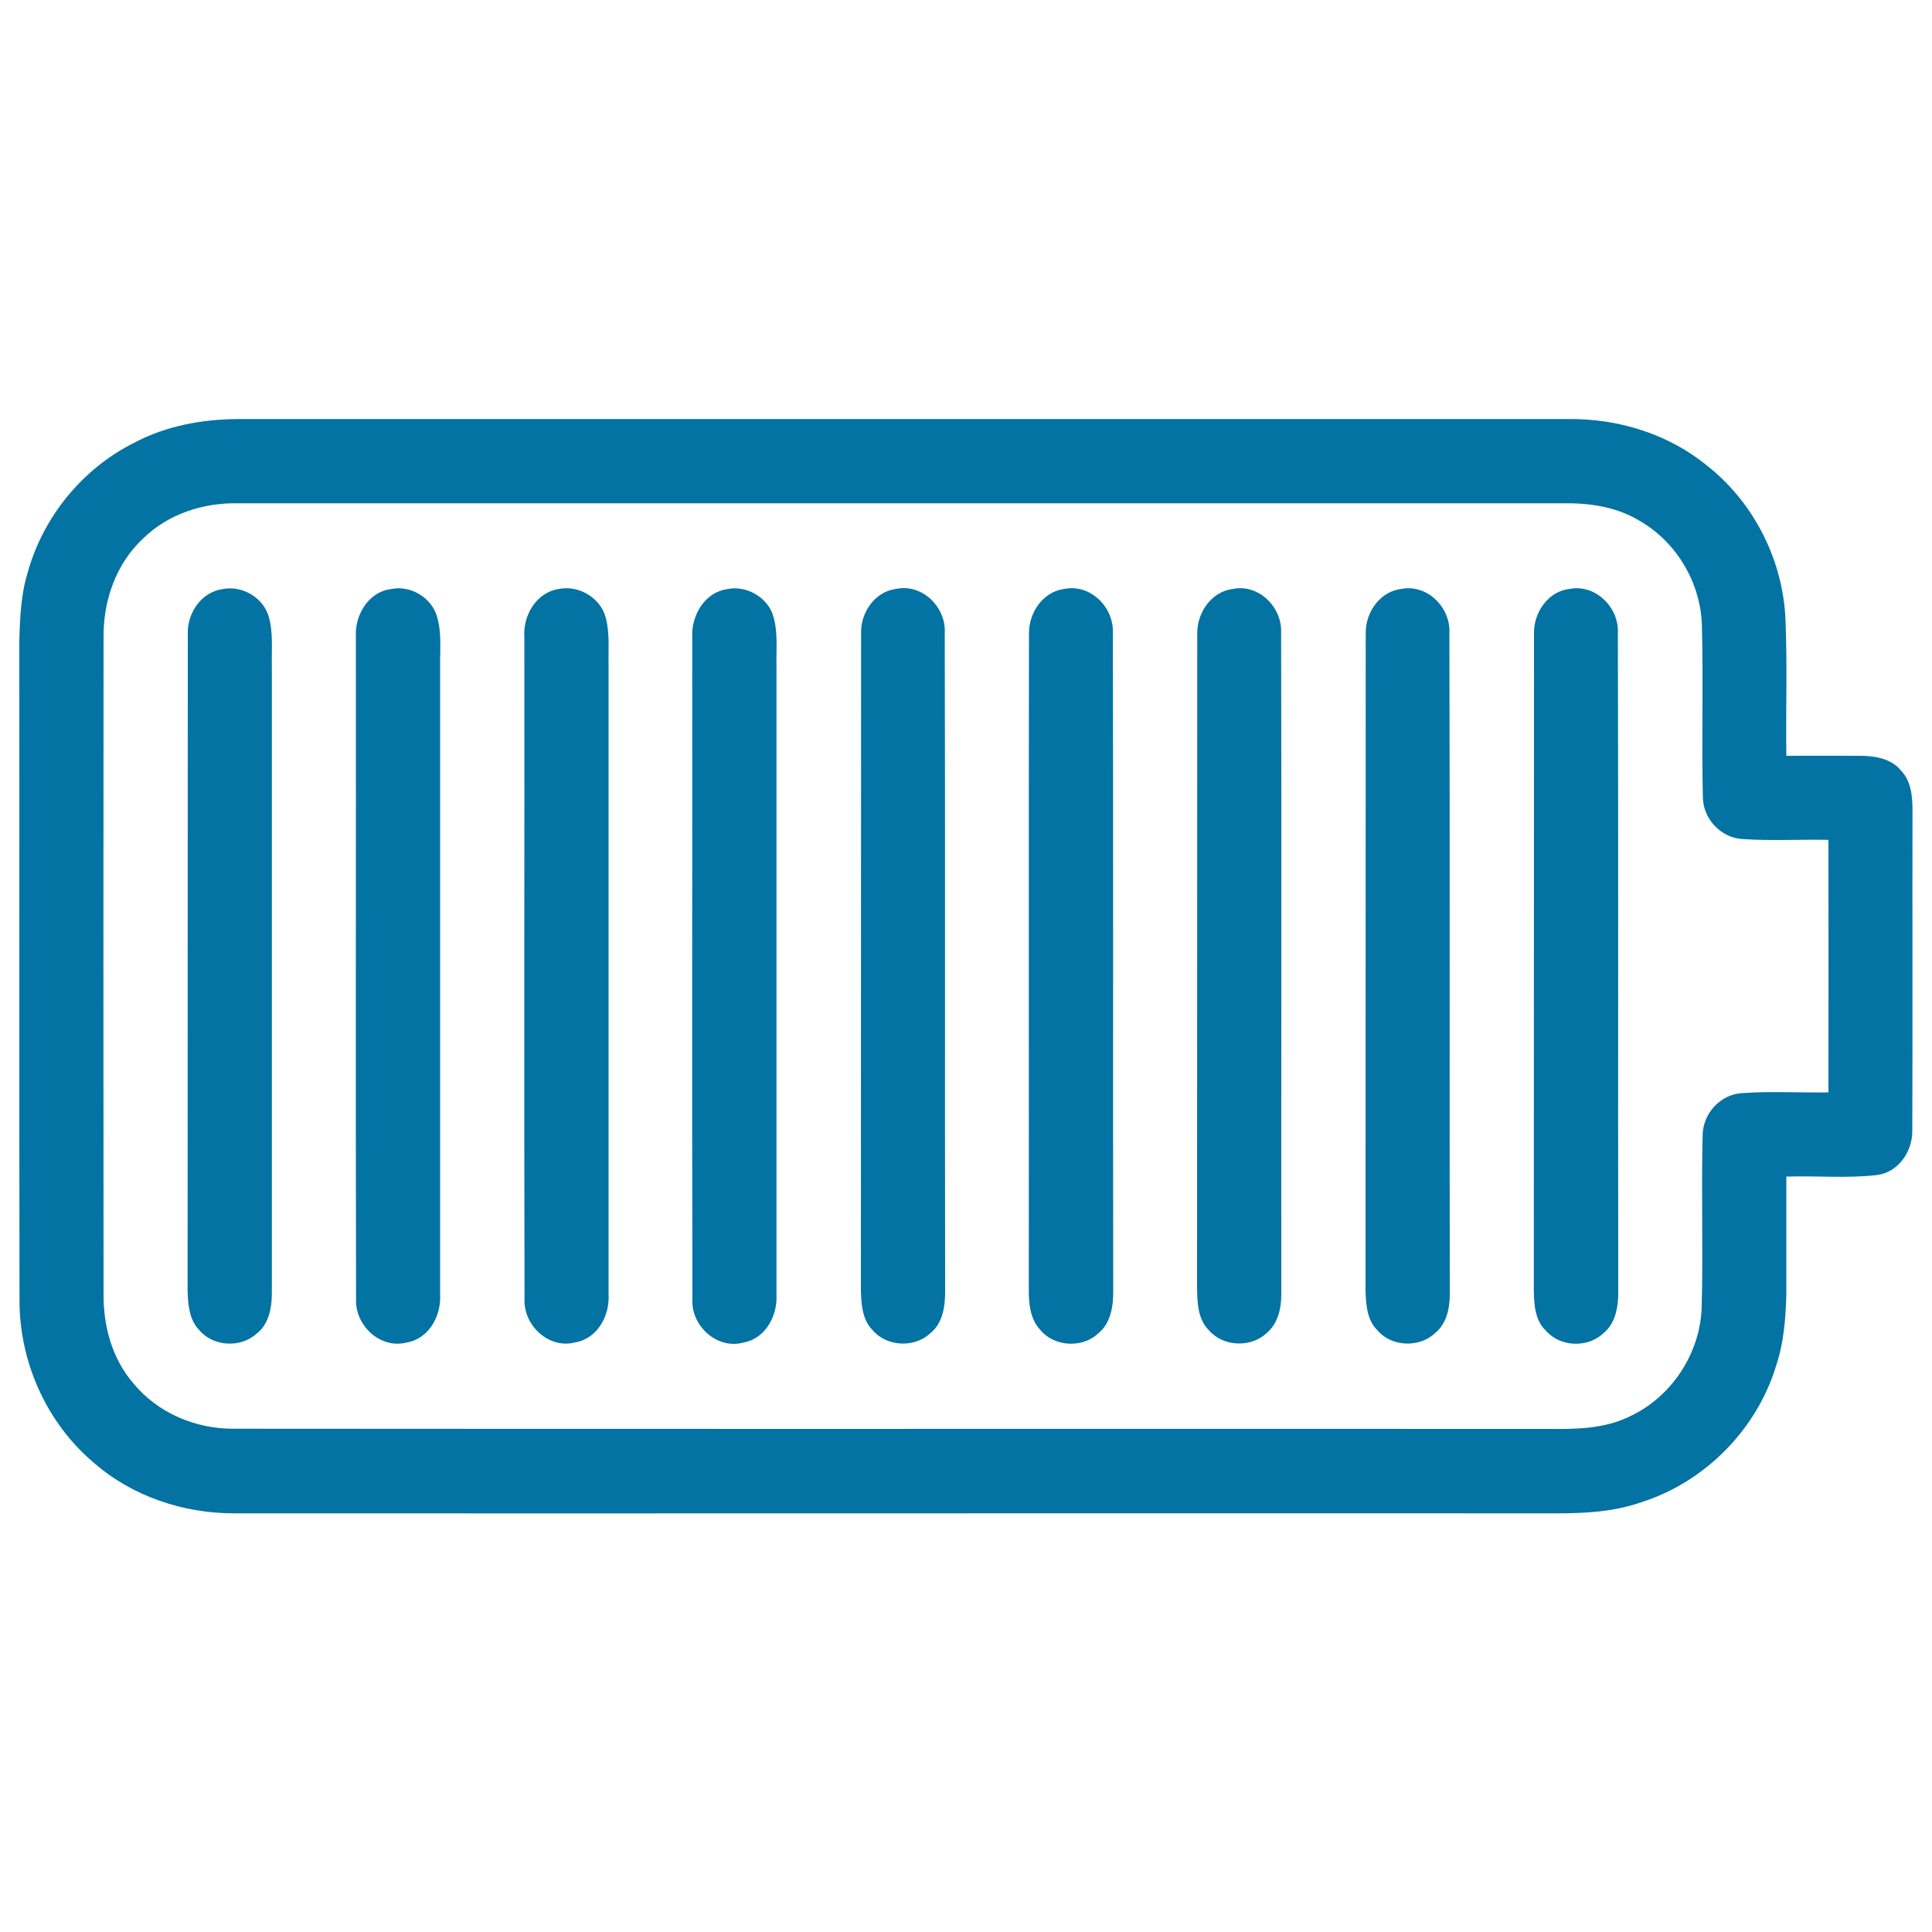 <svg xmlns="http://www.w3.org/2000/svg" viewBox="0 0 1000 1000" style="fill:#0273a2">
<title>Fully Charged Battery SVG icon</title>
<path d="M69.4,229.2c16.5-8.8,35.3-12.2,53.9-12.3c229.7,0,459.4,0,689,0c25.7-0.2,51.6,7.9,71.5,24.3c24.3,19.2,39.3,49.3,40.4,80.2c0.9,23.2,0.1,46.5,0.4,69.8c12.9,0,25.8-0.1,38.7,0c7.4,0.1,15.7,1.5,20.6,7.6c5.3,5.4,6,13.4,6,20.6c-0.1,55.3,0.1,110.6-0.1,165.9c0.1,10.7-7.2,21.5-18.3,22.9c-15.6,1.8-31.3,0.3-46.9,0.8c0,20.5,0,40.9,0,61.4c-0.4,12.2-1.3,24.6-5.2,36.2c-9.9,33.1-36.8,60.4-69.7,70.9c-16.1,5.7-33.3,5.9-50.1,5.8c-226.2-0.1-452.3,0.1-678.5,0c-26.1,0-52.4-8.7-72.2-25.9C24,736.6,9.8,704.5,10.1,672.3C9.9,558.9,10.1,445.4,10,332c0.3-12.1,0.8-24.3,4.4-35.9C22.4,267.4,42.8,242.5,69.4,229.2z M74.2,278.6c-14.1,13-20.8,32.3-20.6,51.2c-0.1,113.4-0.1,226.8,0,340.3c-0.1,16.5,4.5,33.3,15.5,46c12.6,15.3,32.3,23.6,52,23.4c226.9,0.2,453.8,0,680.7,0.1c14.1,0.2,28.8-0.1,41.6-6.4c21.8-10,36.8-32.9,37.4-56.9c0.8-29.7-0.3-59.5,0.5-89.3c0.4-10.9,9.3-20.6,20.4-21.2c14.9-1.1,29.8-0.1,44.7-0.4c0-43.5,0.1-87.1,0-130.7c-14.8-0.3-29.7,0.6-44.4-0.4c-11.3-0.6-20.5-10.5-20.6-21.7c-0.7-29.6,0.3-59.2-0.5-88.9c-0.6-21.8-12.9-42.8-31.7-53.8c-11.5-7.2-25.3-9.5-38.7-9.4c-229,0-458.1,0-687.1,0C105.3,260.1,87.1,266,74.2,278.6z M115.3,304.9c10-2,21,4.4,23.8,14.3c2.4,8.3,1.4,17,1.6,25.6c0,108.5,0,216.9,0,325.4c-0.1,7.3-1.8,15.5-7.9,20.1c-8.3,7.6-22.7,6.7-29.8-2c-5.1-5.3-5.7-13.2-5.9-20.2c0.1-113.4,0-226.9,0.1-340.3C97,317.1,104.3,306.4,115.3,304.9z M202.4,304.9c9.9-2.1,20.7,4.2,23.7,13.9c2.6,8.4,1.6,17.2,1.7,25.8c0,108.5,0,217,0,325.5c0.6,11-5.8,22.9-17.4,24.8c-13.7,3.5-26.9-9.1-26.1-22.8c-0.3-114.1,0-228.2-0.1-342.3C183.5,318.6,190.5,306.4,202.4,304.9z M289.6,304.8c10.3-2,21.6,5,24,15.2c2.1,8.1,1.2,16.6,1.4,24.9c0,108.4,0,216.8,0,325.2c0.6,10.9-5.7,22.7-17.2,24.7c-13.7,3.7-27.1-8.9-26.3-22.7c-0.3-114.1,0-228.2-0.1-342.3C270.6,318.6,277.6,306.4,289.6,304.8z M376.6,304.9c9.3-1.9,19.5,3.6,23.1,12.4c3.2,8.8,2,18.3,2.2,27.4c0,108.5,0,217,0,325.5c0.6,10.8-5.7,22.7-17.1,24.7c-13.7,3.8-27.3-8.8-26.4-22.6c-0.3-114.1,0-228.3-0.1-342.4C357.7,318.6,364.8,306.4,376.6,304.9z M463.9,304.8c13.4-2.8,25.8,9.4,25.1,22.7c0.3,113.4,0,226.8,0.2,340.3c0.1,7.9-1.1,17.1-7.7,22.3c-8.2,7.7-22.6,7-29.9-1.7c-5.3-5.3-5.8-13.4-6-20.5c0.1-113.4,0-226.9,0.1-340.4C445.5,317,452.8,306.2,463.9,304.8z M551.1,304.8c13.4-2.6,25.5,9.6,24.9,22.8c0.3,113.4,0,226.9,0.2,340.4c0.1,7.8-1.2,16.9-7.7,22.1c-8.1,7.8-22.8,7.1-30-1.7c-5.2-5.4-6-13.4-6-20.5c0.1-113.4-0.1-226.9,0.1-340.3C532.6,316.9,540,306.1,551.1,304.8z M638.3,304.8c13.4-2.6,25.5,9.7,24.8,22.9c0.3,114.1,0,228.3,0.1,342.4c0,7.2-1.8,15.1-7.6,19.9c-8.1,7.7-22.5,7.1-29.8-1.4c-6-5.8-6.1-14.9-6.2-22.6c0.1-112.7,0-225.4,0.1-338.2C619.6,317,627.1,306.1,638.3,304.8z M725.5,304.8c13.3-2.5,25.4,9.7,24.7,22.8c0.3,114.1,0,228.3,0.2,342.5c0,7.2-1.7,15.1-7.6,19.9c-8.1,7.7-22.5,7.2-29.8-1.4c-5.5-5.3-6-13.5-6.2-20.7c0.1-113.4,0-226.9,0.1-340.3C706.8,316.8,714.4,306,725.5,304.8z M812.6,304.8c13.3-2.5,25.5,9.7,24.8,22.9c0.3,113.4,0,226.9,0.2,340.4c0.1,7.8-1.2,16.7-7.6,21.9c-8.1,7.8-22.5,7.3-29.9-1.3c-5.6-5.3-6.1-13.6-6.2-20.8c0.1-113.4,0-226.9,0.1-340.3C793.9,316.8,801.5,305.9,812.6,304.8z"/>
</svg>